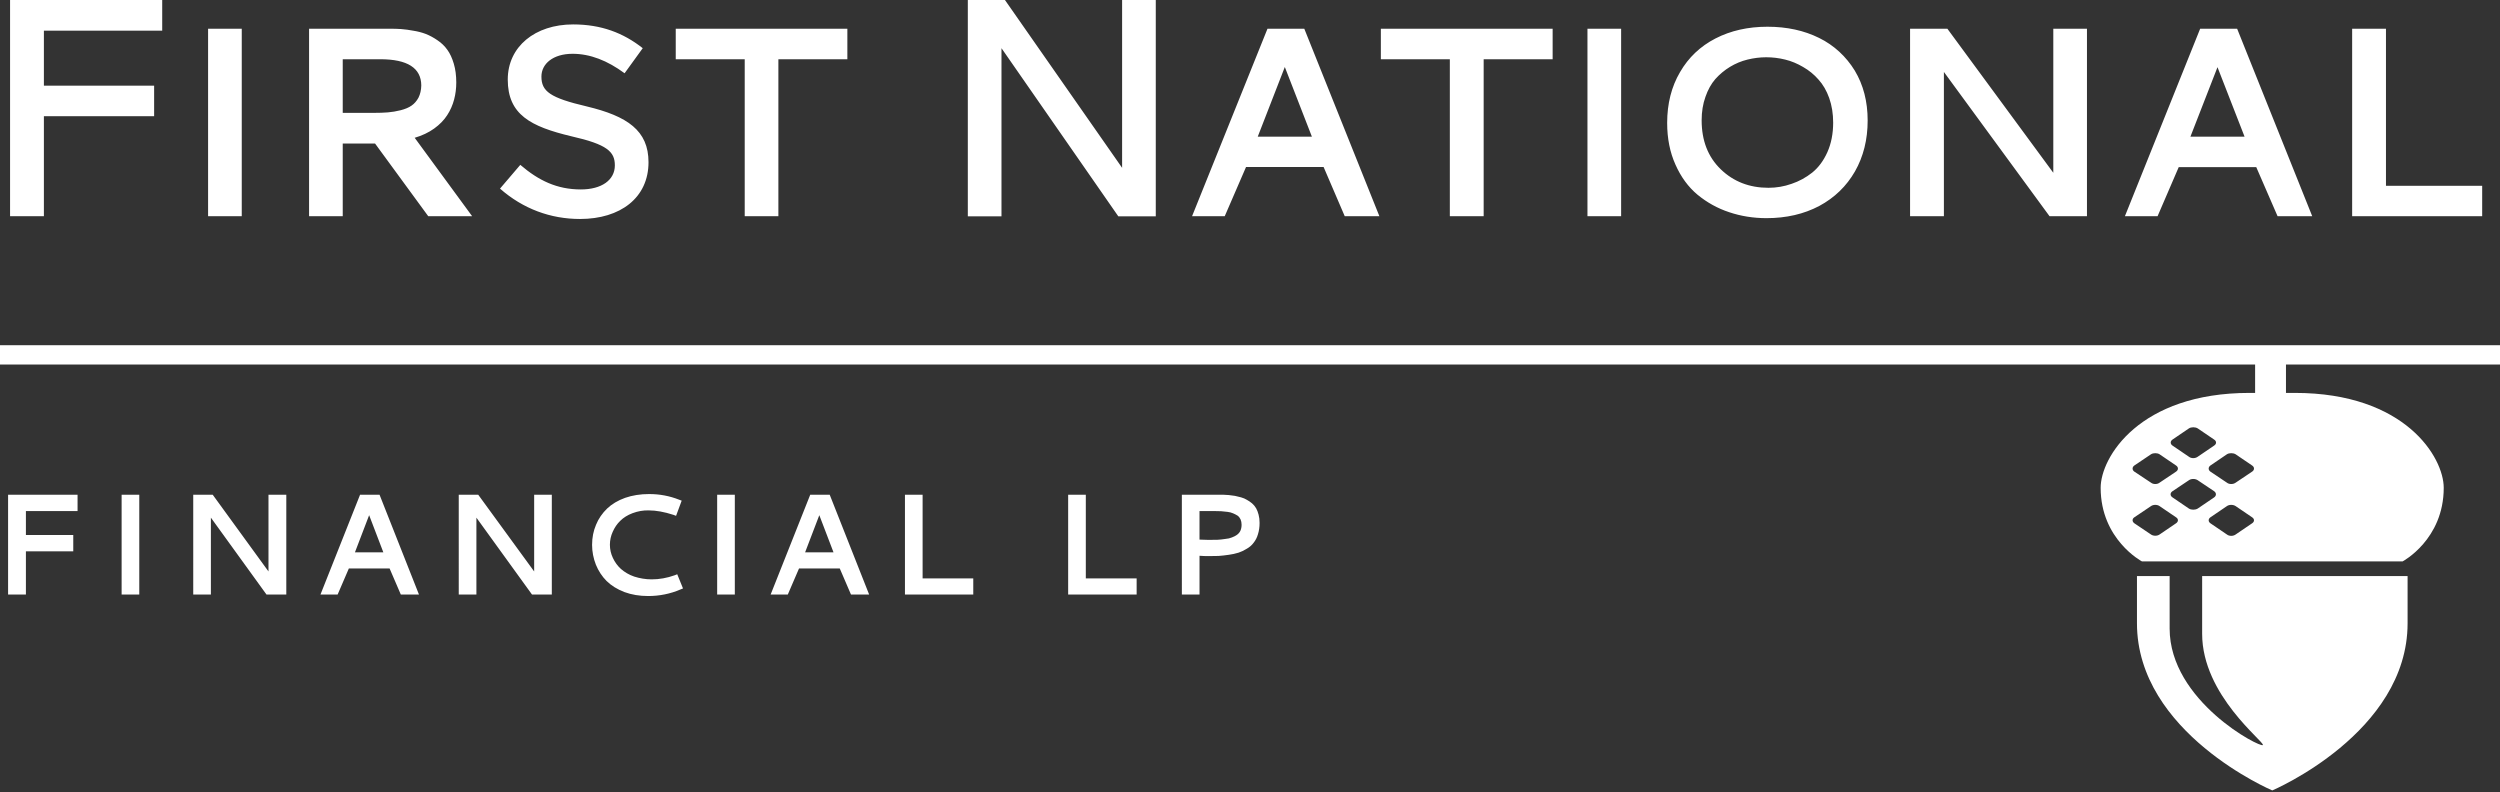 <svg version="1.2" xmlns="http://www.w3.org/2000/svg" viewBox="0 0 1515 480" width="1515" height="480">
	<rect x="0" y="0" width="1515" height="480" fill="#333333" stroke="none"/>
	<title>first-national-logo-color-svg</title>
	<defs>
		<clipPath clipPathUnits="userSpaceOnUse" id="cp1">
			<path d="m0 0h1515v479h-1515z"/>
		</clipPath>
	</defs>
	<style>
		.s0 { fill: #ffffff } 
	</style>
	<g id="Clip-Path" clip-path="url(#cp1)">
		<g id="Layer">
			<path id="Layer" class="s0" d="m0 209.2h1515v11.7h-1515z"/>
			<path id="Layer" fill-rule="evenodd" class="s0" d="m98.3 0v18.6h-71.7v33.3h66.8v18.5h-66.8v60.6h-20.5v-131zm27.8 17.4h20.4v113.6h-20.4zm150.4 32.6q0 5.4-1.3 10.3c-0.9 3.4-2.3 6.6-4.2 9.5q-2.9 4.5-7.9 8.1-5 3.6-11.8 5.6l34.8 47.5h-26.6l-32.2-44h-19.6v44h-20.4v-113.6h49.1q3.6 0 6.6 0.2 3.8 0.3 7.4 1 4 0.6 7.7 2 3.7 1.5 7 3.8 3.6 2.4 6 5.8 2.4 3.3 3.9 8.4 1.5 5 1.5 11.4zm-68.8-14.1v32.5h18.8c3.3 0 6.2-0.1 8.6-0.3q3.7-0.3 7.7-1.3c2.7-0.7 4.9-1.6 6.6-2.8q2.5-1.7 4.2-4.8 1.6-3.2 1.7-7.4-0.1-15.9-24.9-15.9zm147.9 28.6c24.6 5.9 37.4 14.6 37.4 33.8 0 21.6-17.1 34.4-41.5 34.4-17.8 0-34.5-6.1-48.5-18.4l12.3-14.4c11.1 9.5 22.2 14.9 36.7 14.9 12.6 0 20.6-5.7 20.6-14.6 0-8.3-4.7-12.7-26.3-17.6-24.7-5.9-38.6-13.1-38.6-34.4 0-20 16.6-33.4 39.6-33.4 17 0 30.4 5.1 42.2 14.4l-11 15.2c-10.4-7.7-20.9-11.8-31.5-11.8-11.9 0-18.9 6.1-18.9 13.8 0 9 5.3 12.9 27.5 18.1zm53.9-47.1h104v18.5h-41.8v95.1h-20.4v-95.1h-41.8zm177-17.4h22.5l71 101.7v-101.7h20.4v131.1h-22.7l-70.8-101.9v101.9h-20.4zm181.6 17.4h22.3l45.5 113.6h-21l-12.8-29.8h-47l-12.9 29.8h-19.8zm26.9 65.4l-16.4-42.2-16.4 42.2zm41.8-65.4h104.1v18.5h-41.8v95.1h-20.5v-95.1h-41.8zm125.2 0h20.4v113.6h-20.4zm109.1-1.2q17.6 0 31.3 6.8c9 4.4 16.4 11.3 21.6 19.8q7.8 13 7.8 30.2 0 17.4-7.7 30.9-7.7 13.4-21.6 20.9-14 7.4-32 7.4-11.9 0-22.6-3.6c-7-2.3-13.5-5.9-19.2-10.6q-8.4-7-13.4-18.3-5-11.1-5-25.2 0-17.5 7.8-30.8 7.7-13.3 21.5-20.4 13.8-7.1 31.5-7.1zm10.7 19.9q-5.6-1.4-11.5-1.4c-3.8 0-7.6 0.5-11.3 1.4-3.7 0.9-7.3 2.4-10.6 4.4-3.3 2-6.3 4.5-8.9 7.4q-3.8 4.4-6 10.8-2.3 6.4-2.3 14.2 0 18.5 11.6 29.7 11.6 11.2 28.9 11.2c4.8 0 9.5-0.8 14-2.4 4.5-1.5 8.7-3.8 12.5-6.8q5.7-4.6 9.2-12.4 3.5-7.9 3.5-17.9 0-8.1-2.4-14.9-2.4-6.7-6.5-11.2c-2.6-3-5.8-5.6-9.3-7.6-3.4-2-7.1-3.6-10.9-4.5zm75.7-18.7h22.6l64.2 87.3v-87.3h20.4v113.6h-22.7l-64-87.4v87.4h-20.5zm175.8 0h22.4l45.5 113.6h-21l-12.9-29.7h-47l-12.8 29.7h-19.8zm26.9 65.4l-16.4-42.1-16.4 42.1zm65.2-65.4h20.5v95.2h58.3v18.4h-78.8z"/>
			<path id="Layer" fill-rule="evenodd" class="s0" d="m15.7 309.7v14.5h28.7v9.9h-28.7v26.2h-10.8v-60.5h42.1v9.9zm58-9.9h10.7v60.5h-10.7zm43.4 0h11.8l33.8 46.5v-46.5h10.8v60.5h-12l-33.7-46.6v46.6h-10.7zm101.1 0h11.8l23.9 60.5h-11l-6.8-15.8h-24.7l-6.8 15.8h-10.4zm14.1 34.9l-8.6-22.5-8.6 22.5zm45.7-34.9h11.8l33.9 46.5v-46.5h10.7v60.5h-12l-33.7-46.6v46.6h-10.7zm115.4-0.4q9.5 0 18.1 3.4l1.6 0.6-3.4 9.2-1.6-0.6q-8.3-2.7-15-2.7c-3.3-0.1-6.6 0.5-9.8 1.7q-4.5 1.7-7.4 4.6c-2 1.9-3.5 4.2-4.6 6.7-1.1 2.4-1.7 5.1-1.7 7.8q0 4.2 1.8 8c1.2 2.6 2.9 4.9 4.9 6.7 2.2 1.9 4.8 3.5 8 4.6 3.4 1.1 7 1.7 10.6 1.7q7 0 14-2.5l1.5-0.6 3.5 8.6-1.5 0.6c-6.2 2.7-12.9 4-19.6 4q-7.9 0-14.4-2.4-6.5-2.5-10.8-6.7c-2.8-2.8-5-6.2-6.5-9.9-1.5-3.8-2.3-7.9-2.3-12q0-6.6 2.4-12.2c1.5-3.7 3.8-7 6.7-9.8q4.3-4.1 10.9-6.5 6.6-2.3 14.6-2.3zm41.2 0.4h10.7v60.5h-10.7zm56.4 0h11.8l23.9 60.5h-11l-6.8-15.8h-24.7l-6.8 15.8h-10.4zm14.1 34.9l-8.6-22.5-8.6 22.5zm43.3-34.9h10.7v50.7h30.7v9.8h-41.4zm98.9 0h10.7v50.7h30.8v9.8h-41.5zm68.9 0h21.7q1.9 0 3.2 0 1.3 0.1 3.5 0.2 2.2 0.2 3.8 0.5 1.6 0.3 3.7 0.9 2.1 0.6 3.5 1.5 1.5 0.8 3.1 2.1 1.5 1.3 2.5 3 0.9 1.6 1.5 3.9 0.6 2.2 0.6 5 0 3.8-1 6.9c-0.5 1.8-1.4 3.6-2.6 5.1-1.1 1.5-2.5 2.7-4.1 3.6q-2.3 1.5-5 2.4-2.9 0.9-5.9 1.3c-2.3 0.3-4.3 0.6-6.2 0.7q-2.8 0.1-6.3 0.1-2.7 0-5.3-0.2v23.5h-10.7zm10.7 9.9v17.3q5.5 0.3 11 0.1 2.1-0.1 4.6-0.5 2.4-0.2 4-0.9 1.7-0.6 3.1-1.6 1.4-1 2.1-2.5 0.7-1.6 0.7-3.6 0-1.8-0.6-3.2c-0.4-0.9-1-1.7-1.8-2.3q-1.3-0.8-2.7-1.4-1.6-0.7-3.4-0.9-2.1-0.3-3.9-0.4-1.8-0.1-4.3-0.1z"/>
			<path id="Layer" fill-rule="evenodd" class="s0" d="m1334.5 349.1h124.5v28.6c0 66.5-82 101.3-82 101.3 0 0-82-34.8-82-101.3v-28.6h19.8v31.8c0 44 55.2 72.5 56.5 70.6 1.2-1.9-36.8-30.1-36.8-67.4zm146.4-53.5c0 31.4-24.9 44.6-24.9 44.6h-158c0 0-25-13.2-25-44.6 0-18.4 23.4-57.5 90.2-57.5h3.4v-19.3h18.7v19.3h5.4c66.9 0 90.2 39.1 90.2 57.5zm-149.1-4.6c-1.5-1-3.9-1-5.3 0l-10 6.7c-1.5 1-1.5 2.7 0 3.7l10 6.8c1.4 0.9 3.8 0.9 5.3 0l10-6.8c1.4-1 1.4-2.7 0-3.7zm33 22.5l-10-6.8c-1.5-1-3.9-1-5.3 0l-10 6.8c-1.4 1-1.4 2.6 0 3.6l10 6.8c1.4 1.1 3.8 1.1 5.3 0l10-6.8c1.5-1 1.5-2.6 0-3.6zm-46.1 0l-10-6.8c-1.4-1-3.8-1-5.2 0l-10.1 6.8c-1.4 0.9-1.4 2.6 0 3.6l10.1 6.8c1.4 1 3.8 1 5.2 0l10-6.8c1.5-1 1.5-2.7 0-3.6zm0-31.4l-10-6.8c-1.4-0.9-3.8-0.9-5.2 0l-10.1 6.8c-1.4 1-1.4 2.7 0 3.7l10.1 6.7c1.4 1.1 3.8 1.1 5.2 0l10-6.7c1.5-1 1.5-2.7 0-3.7zm23.1-15.7l-10-6.8c-1.5-0.9-3.9-0.9-5.3 0l-10 6.8c-1.4 1-1.4 2.6 0 3.6l10 6.8c1.4 1.1 3.8 1.1 5.3 0l10-6.8c1.5-1 1.5-2.6 0-3.6zm23 15.7l-10-6.8c-1.5-0.9-3.9-0.9-5.3 0l-10 6.8c-1.4 1-1.4 2.7 0 3.7l10 6.7c1.4 1.1 3.8 1.1 5.3 0l10-6.7c1.5-1 1.5-2.7 0-3.7z"/>
		</g>
	</g>
</svg>